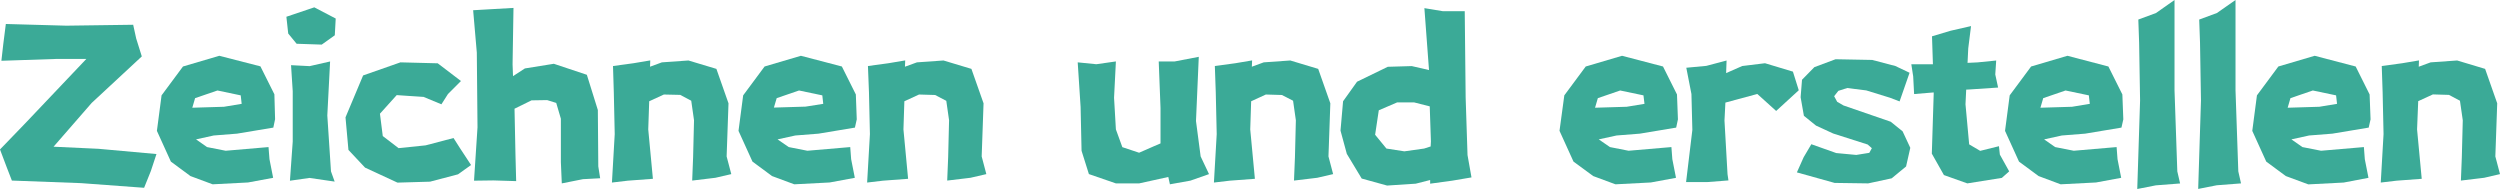 <svg xmlns="http://www.w3.org/2000/svg" viewBox="0 0 681.61 51.54"><defs><style>.cls-1{fill:#3baa97;}</style></defs><title>资源 79</title><g id="图层_2" data-name="图层 2"><g id="图层_1-2" data-name="图层 1"><path class="cls-1" d="M1.59,6.54,18.09,7l18.22-.25.82,3.74,1.53,4.89L25,28.06,14.6,40l12.25.57L42.66,42l-1.53,4.63-1.84,4.57-17.2-1.27-18.85-.7-1.4-3.61L0,40.75l6.92-7.17L23.55,16.06H15.62L.38,16.57l.51-4.51Z"/><path class="cls-1" d="M74.52,34.79l-9.9,1.65-6.35.5L53.45,38l3,2.1,5.08,1,11.68-1,.26,3.3,1,5.08-6.85,1.27-9.65.5L51.92,48l-5.33-3.94-3.81-8.38L44.05,26l5.84-7.87,9.9-2.92L71,18.09l3.81,7.62L75,32.5Zm-8.63-6.48L65.63,26l-6.34-1.33-6.1,2.09-.76,2.61,8.63-.26Z"/><path class="cls-1" d="M80.87,11.93,78.58,9.14l-.5-4.57L85.69,2l5.84,3.05-.25,4.57-3.56,2.54Zm-1.52,5.84,5.07.26L90,16.76l-.76,14.72,1,15.24,1,2.79-6.86-1-5.33.76.76-10.67V24.88Z"/><path class="cls-1" d="M125.68,22.09l-3.55,3.55-1.78,2.8-4.82-2-7.37-.51L103.59,31l.77,6.09,4.31,3.3,7.37-.76,7.61-2,1.78,2.79,3,4.57-3.56,2.54-7.62,2-8.88.26L99.53,45.7,95,40.88,94.2,32,99,20.57,109.18,17l10.16.26Z"/><path class="cls-1" d="M129,2.79l5.34-.31L140,2.16l-.25,15.36.12,3.24,3.24-2.1L151,17.39l9,3L163,30l.12,15.36.51,3.24-4.69.25L153.17,50l-.25-5.78V32.37l-1.27-4.31-2.48-.77-4.25.07-4.64,2.28.26,12.51.19,7.23-6.22-.19-5.27.07.95-14.54L130,14.35Z"/><path class="cls-1" d="M167.13,18l5.59-.76,4.57-.77-.06,1.72L180.46,17l7.24-.51,7.62,2.29,3.3,9.39-.51,14.48,1.27,4.82-4.32,1-6.34.76.25-6.35.25-10.09-.76-5.33-3-1.59L181,25.77l-4,1.84-.26,7.68,1.27,13.46-6.85.51-4.32.51.76-13.21-.25-11.42Z"/><path class="cls-1" d="M233.09,34.79l-9.91,1.65-6.34.5L212,38l3.05,2.1,5.08,1,11.68-1,.25,3.3,1,5.08-6.86,1.27-9.65.5L210.49,48l-5.33-3.94-3.81-8.38L202.62,26l5.84-7.87,9.9-2.92,11.17,2.92,3.81,7.62.25,6.79Zm-8.64-6.48L224.2,26l-6.35-1.33-6.09,2.09L211,29.33l8.63-.26Z"/><path class="cls-1" d="M236.64,18l5.59-.76,4.57-.77-.07,1.72L250,17l7.24-.51,7.61,2.29,3.31,9.39-.51,14.48,1.27,4.82-4.32,1-6.35.76.26-6.35.25-10.09L258,27.49l-3.05-1.59-4.38-.13-4,1.84-.25,7.68,1.27,13.46-6.86.51-4.31.51.76-13.21-.26-11.42Z"/><path class="cls-1" d="M315.92,16.76h4.32l6.6-1.27L326.08,33l1.27,9.65,2.28,4.82-5.07,1.78-5.59,1-.44-2L310.59,50h-6.35l-7.36-2.54-2-6.35-.26-11.93L293.83,17l5.08.51,5.33-.76-.5,9.9.5,8.63L306,40.12l4.57,1.52,4.06-1.78,1.78-.76V29.45Z"/><path class="cls-1" d="M331.22,18l5.59-.76,4.57-.77-.07,1.72L344.55,17l7.24-.51,7.61,2.29,3.31,9.39-.51,14.48,1.27,4.82-4.32,1-6.35.76.26-6.35.25-10.09-.76-5.33L349.5,25.9l-4.38-.13-4,1.84-.25,7.68,1.27,13.46-6.86.51-4.31.51.76-13.21-.26-11.42Z"/><path class="cls-1" d="M388.35,2.22l5,.83h6l.25,23.55.51,15.68,1.08,6.09-5.27.89-6,.82v-1l-3.93,1-7.81.51-6.92-1.91-4.06-6.73-1.72-6.34.7-8,3.81-5.33,8.38-4.07,6.54-.19,4.7,1.08Zm1.78,36.31L389.81,29l-4.25-1.08h-4.64l-5,2.15-1,6.67L378,40.5l4.89.76,5.4-.76,1.77-.57Z"/><path class="cls-1" d="M457,34.79l-9.9,1.65-6.35.5L435.89,38l3.05,2.1,5.08,1,11.68-1,.25,3.3,1,5.08-6.86,1.27-9.65.5L434.37,48,429,44.05l-3.81-8.38L426.5,26l5.84-7.87,9.9-2.92,11.17,2.92,3.81,7.62.26,6.79Zm-8.64-6.48L448.08,26l-6.35-1.33-6.09,2.09-.76,2.61,8.63-.26Z"/><path class="cls-1" d="M459.76,18.47l5.46-.51,5.52-1.46-.12,3.43L475,18l6.22-.76,7.61,2.29,1.59,5.08-6.16,5.64-5.14-4.63-8.7,2.35-.25,4.89L471,47.48l.25,1.71-5.78.45H459.7l1.71-14.22-.25-9.78Z"/><path class="cls-1" d="M516.76,18l3.87,1.84-2.72,7.81-2.61-1-6.47-2L503.62,24l-2.41.77-1.14,1.46.82,1.52,1.72,1,12.88,4.44,3.24,2.61,2.1,4.5-1.15,5.08-3.93,3.24L509.34,50l-9.14-.13L489.91,47l1.84-4.12,2.1-3.56,6.79,2.41,5.46.51,3.55-.57.7-1.27-1.14-1-9.4-3-4.69-2.16-3.3-2.67-.89-5.07.38-4.76,3.36-3.43,5.78-2.16,10,.19Z"/><path class="cls-1" d="M537.39,7.11l-.76,6.09-.19,3.94,2.73-.13,5.08-.51L544,20.31l.77,3.56-7.62.51-1.08.06-.19,4,1,10.92,3,1.77L545,39.86l.25,2.29,2.54,4.57-2,1.78L536.38,50,530,47.73l-3.3-5.84.51-16.25V25.2l-5.34.44-.25-4.82-.51-3.3H527l-.25-7.62,5.08-1.52Z"/><path class="cls-1" d="M578.4,34.79l-9.9,1.65-6.35.5L557.32,38l3,2.1,5.08,1,11.68-1,.25,3.3,1,5.08-6.86,1.27-9.65.5L555.8,48l-5.33-3.94-3.81-8.38L547.93,26l5.84-7.87,9.9-2.92,11.17,2.92,3.81,7.62.26,6.79Zm-8.63-6.48L569.51,26l-6.35-1.33-6.09,2.09-.76,2.61,8.63-.26Z"/><path class="cls-1" d="M583,5.33l4.82-1.78L592.87,0V24.63l.76,22.09.76,3.3-6.6.51-5.08,1,.77-24.12-.26-15.74Z"/><path class="cls-1" d="M599.6,5.33l4.82-1.78L609.5,0V24.63l.76,22.09L611,50l-6.61.51-5.07,1,.76-24.12-.26-15.74Z"/><path class="cls-1" d="M645.81,34.79l-9.9,1.65-6.35.5L624.74,38l3,2.1,5.08,1,11.68-1,.25,3.3,1,5.08L639,49.77l-9.65.5L623.21,48l-5.33-3.94-3.81-8.38L615.34,26l5.84-7.87,9.9-2.92,11.18,2.92,3.8,7.62.26,6.79Zm-8.63-6.48L636.92,26l-6.34-1.33-6.1,2.09-.76,2.61,8.63-.26Z"/><path class="cls-1" d="M649.37,18l5.58-.76,4.57-.77-.06,1.72L662.7,17l7.23-.51,7.62,2.29,3.3,9.39-.51,14.48,1.27,4.82-4.32,1-6.34.76.25-6.35.26-10.09-.77-5.33-3-1.59-4.38-.13-4,1.84L659,35.29l1.27,13.46-6.85.51-4.32.51.76-13.21-.25-11.42Z"/></g></g></svg>